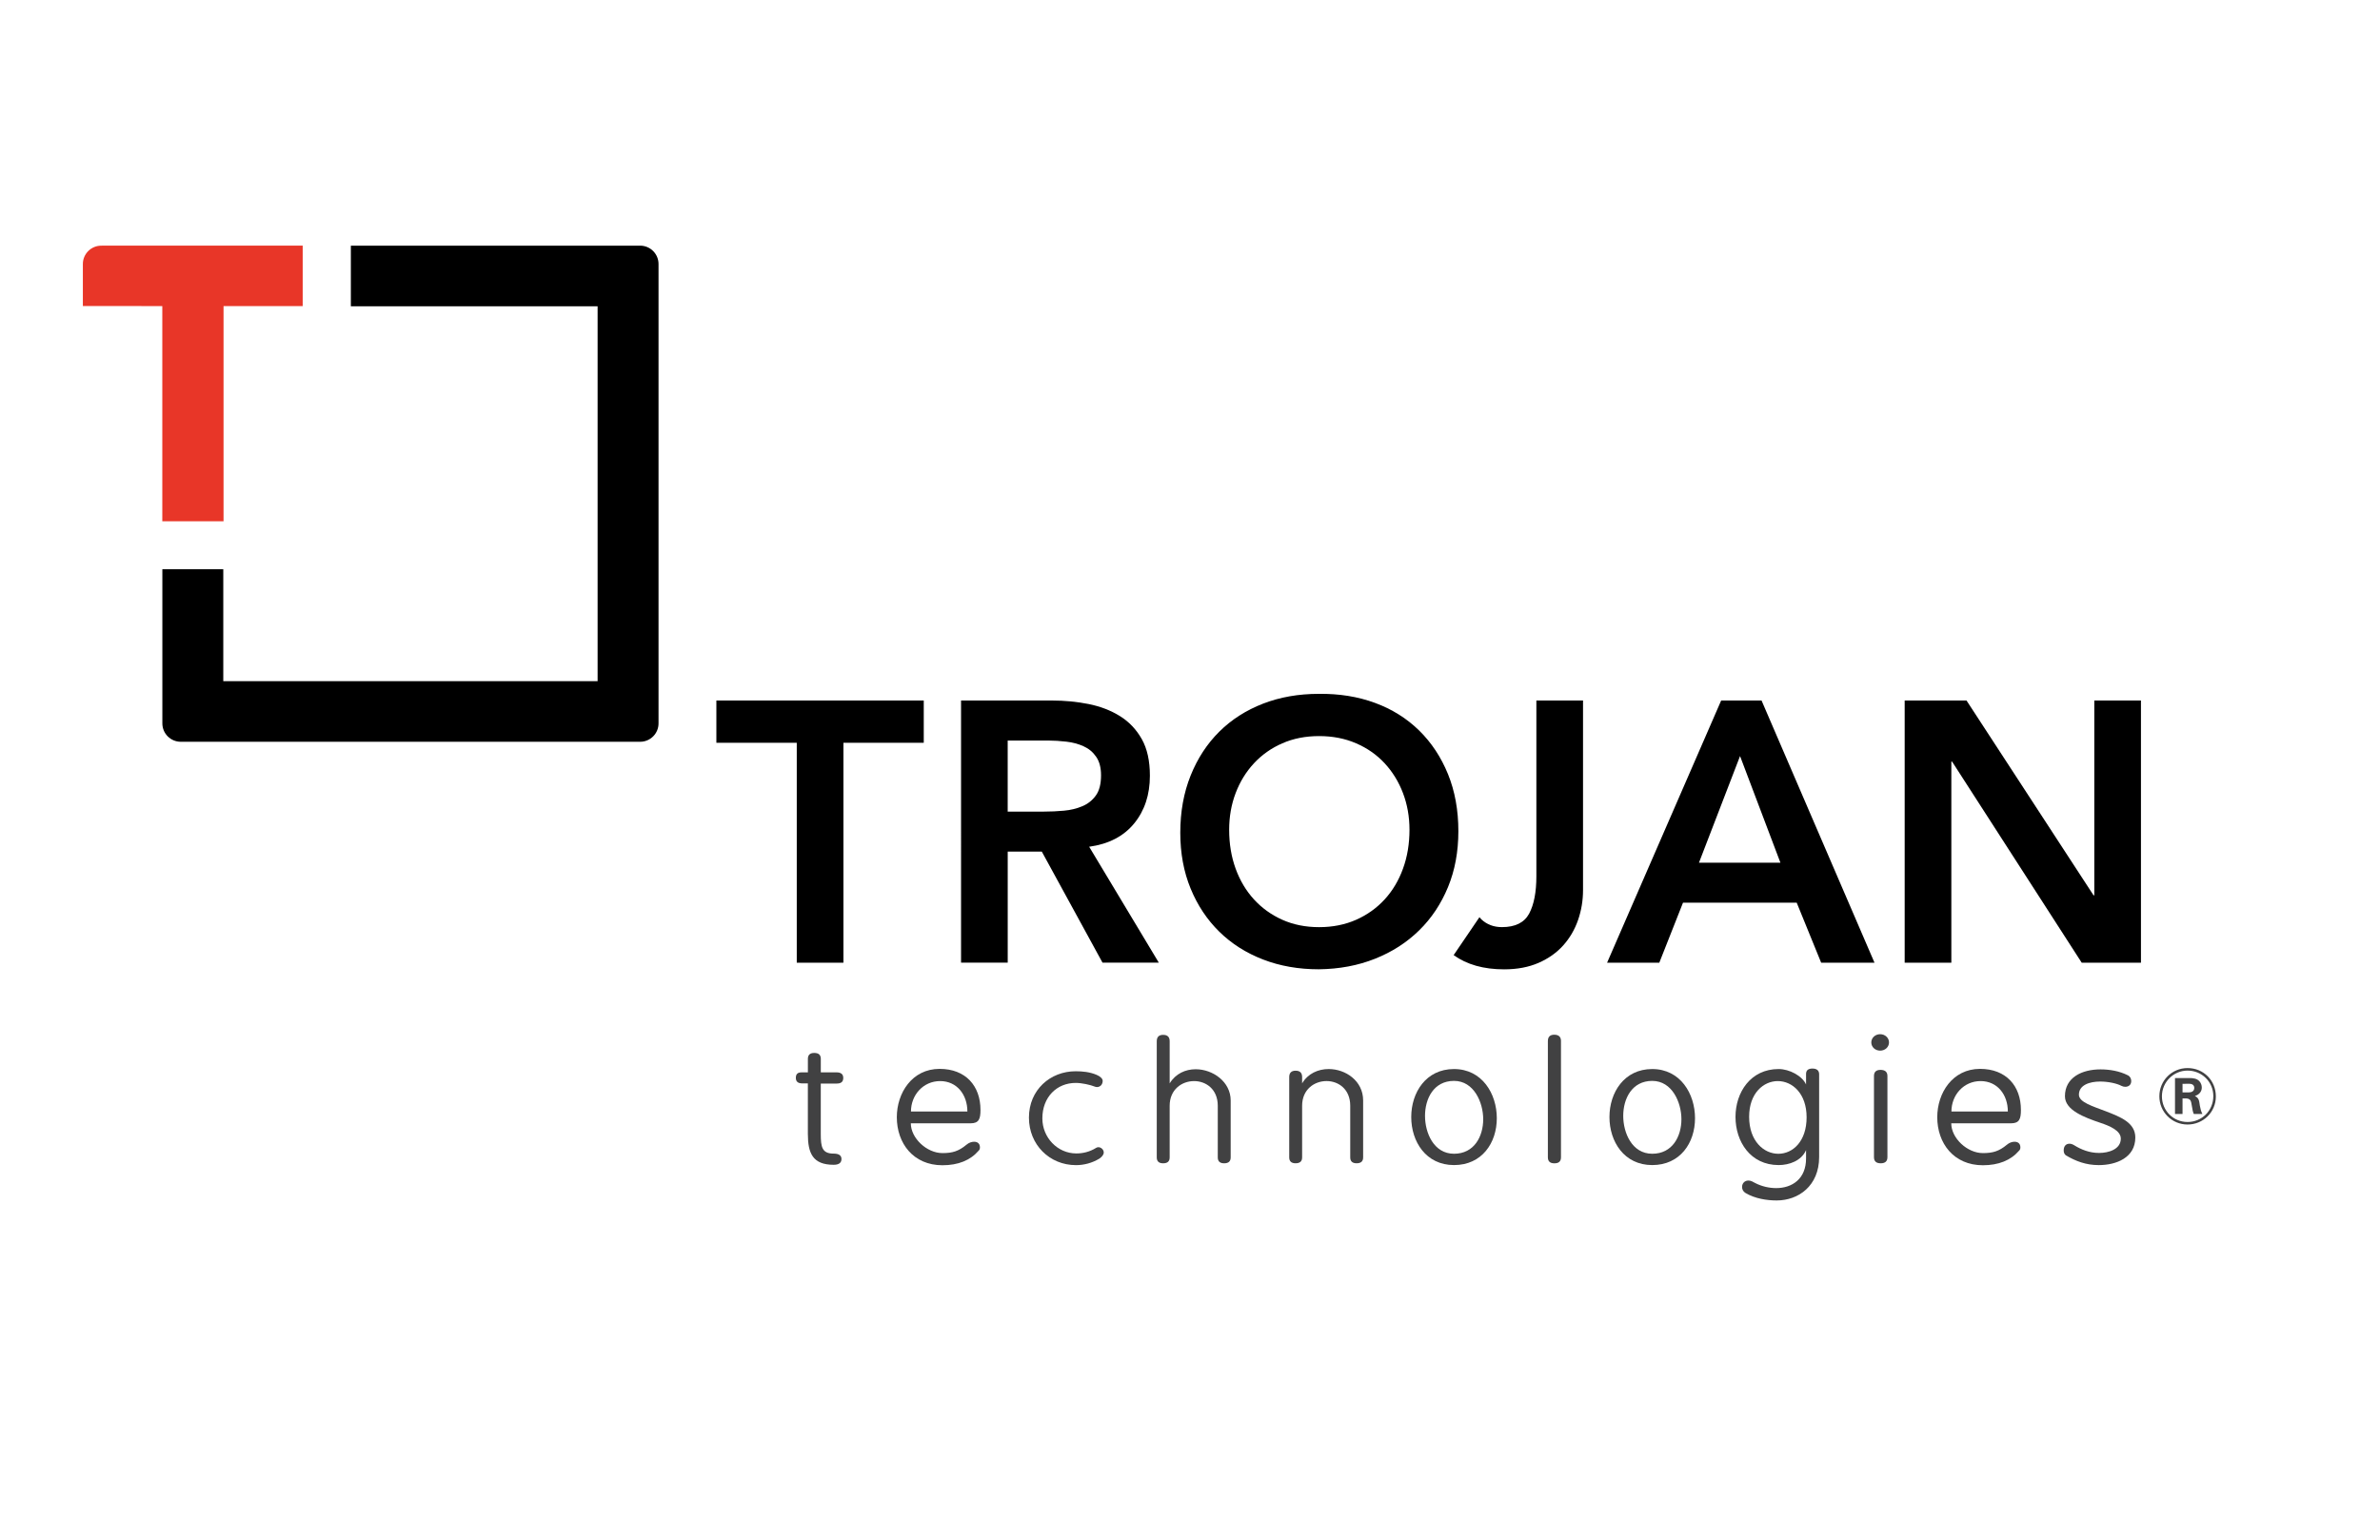 <?xml version="1.0" encoding="UTF-8"?> <svg xmlns="http://www.w3.org/2000/svg" xmlns:xlink="http://www.w3.org/1999/xlink" version="1.2" id="Layer_1" x="0px" y="0px" viewBox="0 0 827.78 535.62" overflow="visible" xml:space="preserve"> <g> <g> <g> <path fill="#414142" d="M280.99,368.36c0-1.37,0.74-2.06,2.21-2.06c1.54,0,2.28,0.69,2.28,2.06v4.69h5.41 c1.6,0,2.4,0.63,2.4,1.95c0,1.32-0.74,1.95-2.28,1.95h-5.54v17.51c0,4.58,0.43,6.86,4.49,6.86c1.78,0,2.71,0.63,2.71,1.89 c0,1.32-0.92,2-2.71,2c-7.32,0-8.98-4.06-8.98-10.75v-17.57h-1.97c-1.48,0-2.21-0.63-2.21-1.94c0-1.26,0.62-1.89,1.91-1.89h2.28 V368.36z"></path> <path fill="#414142" d="M341.02,386.15c0,3.09-0.55,4.63-3.44,4.63h-20.79c0,5.15,5.54,10.36,11.01,10.36 c3.44,0,5.6-0.63,8.36-2.92c0.8-0.69,1.78-1.03,2.64-1.03c1.17,0,2.03,0.63,2.03,1.95c0,0.46-0.12,0.86-0.43,1.14 c-2.89,3.37-7.13,5.09-12.61,5.09c-10.15,0-15.87-7.67-15.87-16.71c0-8.41,5.29-16.82,14.88-16.82 C335.91,371.85,341.02,377.8,341.02,386.15z M336.46,386.67c0-5.84-3.63-10.58-9.47-10.58c-5.9,0-10.15,4.86-10.15,10.58H336.46z "></path> <path fill="#414142" d="M362.54,389.07c0,6.69,5.29,12.19,11.81,12.19c2.21,0,4.61-0.51,6.89-1.94c0.25-0.17,0.55-0.23,0.8-0.23 c0.86,0,1.85,0.8,1.85,1.83c0,0.8-0.62,1.49-1.48,2.12c-2.64,1.6-5.47,2.29-8.18,2.29c-9.23,0-16.36-7.15-16.36-16.53 c0-9.67,7.44-16.13,16.24-16.13c2.34,0,4.92,0.23,7.32,1.26c1.23,0.51,2.09,1.32,2.09,2.06c0,1.26-0.8,2.18-2.03,2.18 c-0.18,0-0.43-0.06-0.61-0.12c-1.72-0.69-4.67-1.32-6.7-1.32C367.58,376.71,362.54,381.64,362.54,389.07z"></path> <path fill="#414142" d="M402.33,362.24c0-1.49,0.74-2.23,2.21-2.23c1.54,0,2.28,0.74,2.28,2.23v14.65 c2.09-3.43,5.54-4.92,9.04-4.92c5.97,0,12.18,4.35,12.18,10.87v19.79c0,1.38-0.74,2.06-2.28,2.06c-1.48,0-2.21-0.69-2.21-2.06 v-17.96c0-5.78-4.12-8.58-8.24-8.58c-4.24,0-8.49,2.92-8.49,8.58v17.96c0,1.38-0.74,2.06-2.28,2.06c-1.48,0-2.21-0.69-2.21-2.06 V362.24z"></path> <path fill="#414142" d="M448.4,374.71c0-1.49,0.74-2.23,2.21-2.23c1.54,0,2.28,0.74,2.28,2.23v2.17c2.03-3.43,5.6-4.98,9.23-4.98 c5.9,0,11.99,4.12,11.99,10.93v19.79c0,1.38-0.74,2.06-2.28,2.06c-1.48,0-2.21-0.69-2.21-2.06v-17.96c0-5.78-4.12-8.58-8.24-8.58 c-4.24,0-8.49,2.92-8.49,8.58v17.96c0,1.38-0.74,2.06-2.28,2.06c-1.48,0-2.21-0.69-2.21-2.06V374.71z"></path> <path fill="#414142" d="M520.6,389.01c0,8.58-5.17,16.3-14.88,16.3c-9.78,0-14.88-8.18-14.88-16.7c0-8.53,5.1-16.71,14.88-16.71 C515.49,371.91,520.6,380.49,520.6,389.01z M495.63,388.21c0,5.84,3.01,13.16,10.09,13.16c7.01,0,10.15-6.01,10.15-12.02 c0-5.78-3.2-13.33-10.15-13.33C498.64,376.03,495.63,382.21,495.63,388.21z"></path> <path fill="#414142" d="M538.37,362.13c0-1.43,0.74-2.17,2.21-2.17c1.54,0,2.34,0.74,2.34,2.17v40.45c0,1.43-0.74,2.12-2.28,2.12 c-1.54,0-2.28-0.69-2.28-2.12V362.13z"></path> <path fill="#414142" d="M589.54,389.01c0,8.58-5.17,16.3-14.88,16.3c-9.78,0-14.88-8.18-14.88-16.7 c0-8.53,5.11-16.71,14.88-16.71C584.44,371.91,589.54,380.49,589.54,389.01z M564.57,388.21c0,5.84,3.01,13.16,10.09,13.16 c7.01,0,10.15-6.01,10.15-12.02c0-5.78-3.2-13.33-10.15-13.33C567.59,376.03,564.57,382.21,564.57,388.21z"></path> <path fill="#414142" d="M628.16,373.62c0-1.26,0.74-1.89,2.21-1.89c1.54,0,2.34,0.69,2.34,2v28.78 c0,10.07-7.26,15.11-14.76,15.11c-3.44,0-7.5-0.63-10.82-2.58c-0.86-0.51-1.23-1.31-1.23-2.12c0-1.14,0.8-2.23,2.21-2.23 c0.92,0,1.6,0.46,2.34,0.86c2.34,1.2,4.92,1.77,7.32,1.77c5.54,0,10.39-3.2,10.39-10.3v-2.92c-1.6,3.72-5.84,5.21-9.53,5.21 c-9.84,0-15.01-8.18-15.01-16.76c0-8.52,5.23-16.65,15.01-16.65c3.75,0,8.24,2.4,9.53,5.38V373.62z M618.51,401.38 c4.98,0,9.84-4.24,9.84-12.7c0-8.3-4.98-12.59-10.03-12.59c-4.92,0-9.96,4.18-9.96,12.41 C608.36,397.03,613.53,401.38,618.51,401.38z"></path> <path fill="#414142" d="M653.93,359.78c1.72,0,3.08,1.26,3.08,2.86c0,1.6-1.35,2.86-3.08,2.86c-1.72,0-3.08-1.26-3.08-2.86 C650.86,361.04,652.21,359.78,653.93,359.78z M651.78,374.31c0-1.43,0.8-2.12,2.28-2.12c1.54,0,2.4,0.69,2.4,2.12v28.26 c0,1.43-0.8,2.12-2.34,2.12c-1.54,0-2.34-0.69-2.34-2.12V374.31z"></path> <path fill="#414142" d="M702.89,386.15c0,3.09-0.55,4.63-3.44,4.63h-20.79c0,5.15,5.54,10.36,11.01,10.36 c3.44,0,5.6-0.63,8.36-2.92c0.8-0.69,1.78-1.03,2.64-1.03c1.17,0,2.03,0.63,2.03,1.95c0,0.46-0.12,0.86-0.43,1.14 c-2.89,3.37-7.13,5.09-12.61,5.09c-10.15,0-15.87-7.67-15.87-16.71c0-8.41,5.29-16.82,14.88-16.82 C697.78,371.85,702.89,377.8,702.89,386.15z M698.34,386.67c0-5.84-3.63-10.58-9.47-10.58c-5.9,0-10.15,4.86-10.15,10.58H698.34z "></path> <path fill="#414142" d="M730.07,401.09c3.32,0,7.56-1.26,7.56-4.98c0-2.8-3.81-4.4-7.07-5.49c-5.6-1.89-12.36-4.4-12.36-9.27 c0-6.46,5.84-9.33,12.36-9.33c3.2,0,6.58,0.57,9.53,2.06c0.8,0.4,1.17,1.2,1.17,2c0,1.32-0.92,2-2.09,2 c-0.43,0-0.92-0.11-1.35-0.34c-1.48-0.8-4.49-1.49-7.38-1.49c-3.63,0-7.38,1.2-7.38,4.58c0,2.63,4.8,4.01,9.41,5.78 c5.04,1.95,10.21,3.95,10.21,9.1c0,7.04-6.64,9.61-12.73,9.61c-4.43,0-8-1.37-11.38-3.37c-0.55-0.34-0.8-1.03-0.8-1.72 c0-1.6,0.86-2.35,2.03-2.35c0.55,0,1.17,0.23,1.78,0.63C723.73,399.83,726.63,401.09,730.07,401.09z"></path> </g> <g> <g> <g> <path d="M277.11,258.39h-27.95V243.7h72.13v14.69h-27.94v76.51h-16.23V258.39z"></path> <path d="M334.25,243.7h31.69c4.37,0,8.61,0.41,12.68,1.22c4.08,0.82,7.71,2.21,10.89,4.19c3.17,1.97,5.71,4.64,7.6,7.99 c1.89,3.34,2.83,7.6,2.83,12.75c0,6.6-1.82,12.15-5.47,16.61c-3.66,4.47-8.87,7.17-15.65,8.11l24.22,40.32h-19.58l-21.12-38.64 h-11.85v38.64h-16.23V243.7z M363.1,282.34c2.32,0,4.63-0.1,6.96-0.32c2.32-0.21,4.45-0.73,6.38-1.55 c1.93-0.81,3.5-2.06,4.7-3.73c1.21-1.67,1.81-4.01,1.81-7.02c0-2.66-0.56-4.81-1.69-6.44c-1.11-1.63-2.57-2.85-4.38-3.66 c-1.8-0.83-3.8-1.36-5.99-1.61c-2.19-0.25-4.32-0.39-6.37-0.39h-14.04v24.73H363.1z"></path> <path d="M410.51,289.7c0-7.31,1.2-13.94,3.6-19.91c2.4-5.97,5.73-11.06,9.98-15.27c4.25-4.21,9.32-7.45,15.2-9.73 c5.87-2.27,12.34-3.41,19.38-3.41c7.13-0.09,13.65,0.96,19.58,3.15c5.92,2.18,11.03,5.39,15.33,9.59 c4.29,4.21,7.64,9.28,10.05,15.2c2.4,5.92,3.6,12.53,3.6,19.84c0,7.12-1.2,13.61-3.6,19.44c-2.41,5.84-5.75,10.87-10.05,15.07 c-4.3,4.22-9.41,7.5-15.33,9.86c-5.93,2.36-12.45,3.59-19.58,3.67c-7.04,0-13.51-1.14-19.38-3.41 c-5.88-2.27-10.95-5.49-15.2-9.66c-4.25-4.17-7.58-9.16-9.98-15C411.71,303.31,410.51,296.81,410.51,289.7z M427.51,288.66 c0,4.9,0.75,9.41,2.25,13.53c1.5,4.12,3.62,7.68,6.37,10.69c2.75,3.01,6.03,5.37,9.86,7.09c3.82,1.71,8.09,2.57,12.81,2.57 c4.72,0,9.01-0.86,12.88-2.57c3.86-1.72,7.16-4.08,9.92-7.09c2.74-3,4.88-6.56,6.37-10.69c1.5-4.12,2.26-8.63,2.26-13.53 c0-4.55-0.76-8.8-2.26-12.75c-1.5-3.95-3.63-7.4-6.37-10.37c-2.75-2.96-6.05-5.28-9.92-6.95c-3.87-1.68-8.16-2.52-12.88-2.52 c-4.72,0-8.99,0.84-12.81,2.52c-3.83,1.67-7.11,3.99-9.86,6.95c-2.75,2.97-4.87,6.42-6.37,10.37 C428.26,279.86,427.51,284.11,427.51,288.66z"></path> <path d="M598.63,243.7h14.05l39.28,91.2h-18.55l-8.5-20.87h-39.55l-8.24,20.87h-18.16L598.63,243.7z M619.24,300.12 l-14.04-37.1l-14.29,37.1H619.24z"></path> <path d="M662.46,243.7h21.51l44.18,67.76h0.26V243.7h16.23v91.2h-20.61l-45.08-69.95h-0.26v69.95h-16.23V243.7z"></path> </g> </g> <path d="M534.36,243.7v61.18c0,5.5-0.84,9.81-2.51,12.95c-1.68,3.13-4.84,4.7-9.47,4.7c-2.83,0-5.22-0.9-7.15-2.7 c-0.25-0.23-0.46-0.5-0.67-0.75l-8.97,13.19c4.57,3.29,10.42,4.95,17.56,4.95c4.55,0,8.55-0.76,11.98-2.26 c3.44-1.51,6.29-3.53,8.56-6.06c2.27-2.53,3.99-5.47,5.16-8.81c1.16-3.36,1.74-6.83,1.74-10.44V243.7H534.36z"></path> </g> <g> <path fill="#E83628" d="M38.96,85.45L38.96,85.45l-3.73,0.01c-3.53,0-6.41,2.86-6.41,6.39v14.61l27.63,0.02v74.87h21.3v-74.87 h27.53V85.45H38.96z"></path> <g> <path d="M56.47,198.03v53.63c0,3.53,2.87,6.39,6.41,6.39h159.76c3.54,0,6.4-2.86,6.4-6.39V91.85c0-3.53-2.86-6.39-6.4-6.39 H122.03v21.09h85.82v130.41H77.66v-38.93H56.47z"></path> </g> </g> </g> <g> <path fill="#414142" d="M760.84,391.2c-5.46,0-9.8-4.39-9.8-9.82c0-5.44,4.33-9.82,9.8-9.82c5.57,0,9.85,4.3,9.85,9.88 C770.69,386.92,766.27,391.2,760.84,391.2z M760.84,372.44c-4.91,0-8.91,4.03-8.91,8.94c0,4.97,3.95,8.94,8.91,8.94 c5.02,0,8.97-3.97,8.97-9C769.81,376.33,765.8,372.44,760.84,372.44z M763.02,387.53c-0.66-1.3-0.66-4.14-1.24-4.83 c-0.44-0.52-1.1-0.58-1.74-0.58h-0.94v5.41h-2.62v-12.5h4.99c1.3,0,2.68,0.14,3.56,1.19c0.5,0.58,0.77,1.35,0.77,2.12 c0,1.21-0.69,2.15-1.77,2.68c-0.19,0.11-0.41,0.14-0.64,0.25c1.55,0.74,1.49,1.88,1.74,3.39c0.17,0.99,0.41,1.96,0.88,2.87H763.02 z M761.42,377.02c-0.77,0-1.55,0.03-2.32,0.03v2.98c0.72,0,1.41,0,2.12,0c0.99,0,1.96-0.39,1.96-1.55 C763.18,377.4,762.36,377.02,761.42,377.02z"></path> </g> </g> </svg> 
